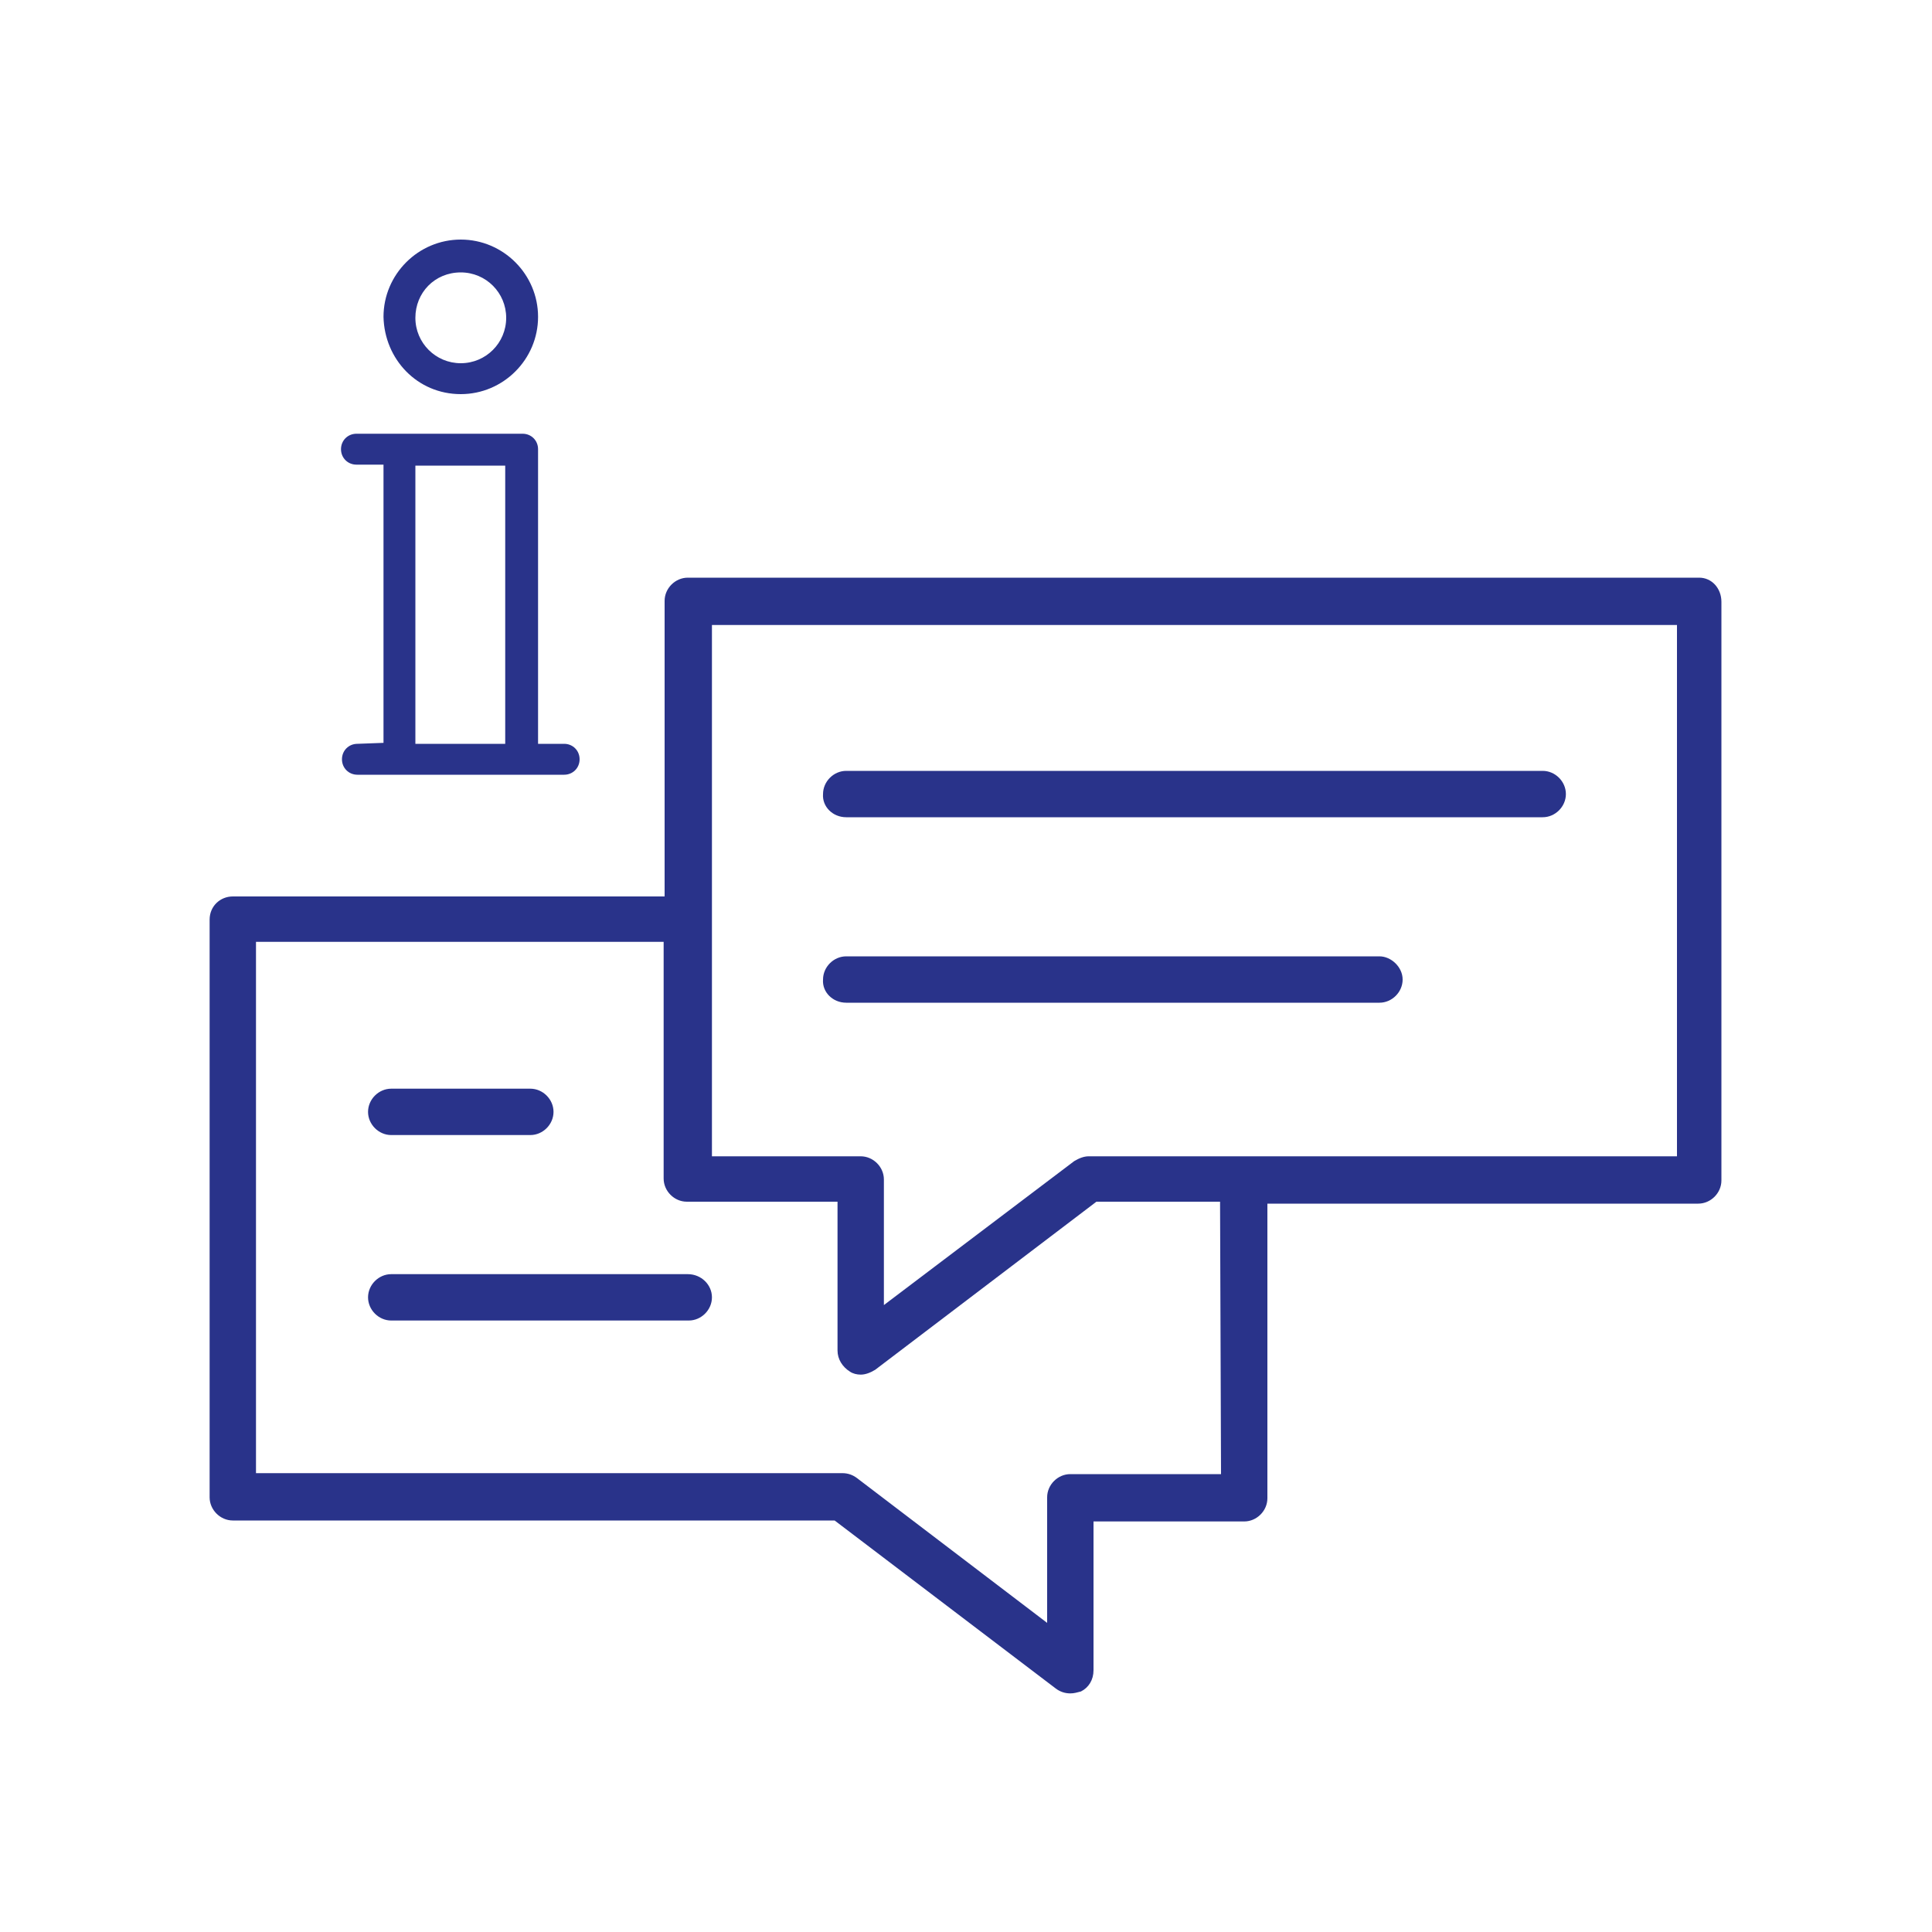 <?xml version="1.0" encoding="UTF-8"?> <!-- Generator: Adobe Illustrator 27.0.0, SVG Export Plug-In . SVG Version: 6.00 Build 0) --> <svg xmlns="http://www.w3.org/2000/svg" xmlns:xlink="http://www.w3.org/1999/xlink" id="Слой_1" x="0px" y="0px" viewBox="0 0 200 200" style="enable-background:new 0 0 200 200;" xml:space="preserve"> <style type="text/css"> .st0{fill:#1A171B;} .st1{fill-rule:evenodd;clip-rule:evenodd;fill:#1A171B;} .st2{fill:#C6C5CA;} .st3{fill:#292E91;} .st4{fill:#E0E0E2;} .st5{fill-rule:evenodd;clip-rule:evenodd;} .st6{fill:#FFFFFF;} .st7{fill:none;stroke:#1A171B;stroke-width:3;stroke-linecap:round;stroke-miterlimit:10;} .st8{fill:#29338A;} </style> <g> <g> <path class="st8" d="M40.5,117.5h14.4c1.3,0,2.4-1.1,2.4-2.4s-1.1-2.4-2.4-2.4H40.5c-1.3,0-2.4,1.1-2.4,2.4S39.2,117.5,40.5,117.5 z"></path> <path class="st8" d="M71.2,131.9H40.5c-1.3,0-2.4,1.1-2.4,2.4c0,1.3,1.1,2.4,2.4,2.4h30.8c1.3,0,2.4-1.1,2.4-2.4 S72.6,131.9,71.2,131.9z"></path> <path class="st8" d="M175.9,59.8H71.2c-1.3,0-2.4,1.1-2.4,2.4v30.6H24.1c-1.3,0-2.4,1-2.4,2.4V155c0,1.3,1.1,2.4,2.4,2.4h62.3 l22.9,17.4c0.4,0.3,0.9,0.5,1.5,0.5c0.4,0,0.7-0.1,1.1-0.2c0.8-0.4,1.3-1.2,1.3-2.2v-15.4h15.6c1.3,0,2.4-1.1,2.4-2.4v-30.5h44.6 c1.3,0,2.4-1.1,2.4-2.4V62.3C178.2,60.9,177.2,59.8,175.9,59.8z M126.4,152.6h-15.6c-1.3,0-2.4,1.1-2.4,2.4v13l-19.7-15 c-0.4-0.3-0.9-0.5-1.5-0.5H26.5v-55h42.2V122c0,1.3,1.1,2.4,2.4,2.4h15.6v15.4c0,0.9,0.5,1.7,1.3,2.2c0.3,0.2,0.7,0.3,1.1,0.3 c0.5,0,1-0.2,1.5-0.5l22.9-17.4h12.8L126.4,152.6L126.4,152.6z M173.4,119.7h-60.7c-0.5,0-1,0.2-1.5,0.5l-19.7,14.9v-13 c0-1.3-1.1-2.4-2.4-2.4H73.7v-55h99.9v55H173.4z"></path> <path class="st8" d="M87.6,84.6h72.1c1.3,0,2.4-1.1,2.4-2.4s-1.1-2.4-2.4-2.4H87.6c-1.3,0-2.4,1.1-2.4,2.4 C85.1,83.5,86.2,84.6,87.6,84.6z"></path> <path class="st8" d="M87.6,103.8h55.2c1.3,0,2.4-1.1,2.4-2.4S144,99,142.8,99H87.6c-1.3,0-2.4,1.1-2.4,2.4 C85.1,102.7,86.2,103.8,87.6,103.8z"></path> </g> <g> <path class="st8" d="M47.7,40.8c4.4,0,8-3.6,8-8s-3.6-8-8-8s-8,3.6-8,8C39.8,37.2,43.2,40.8,47.7,40.8z M47.7,28.2 c2.6,0,4.7,2.1,4.7,4.7s-2.1,4.7-4.7,4.7c-2.6,0-4.7-2.1-4.7-4.7C43,30.3,45,28.2,47.7,28.2z"></path> <path class="st8" d="M37,77c-0.9,0-1.6,0.7-1.6,1.6s0.7,1.6,1.6,1.6h4.4H54h4.4c0.9,0,1.6-0.7,1.6-1.6S59.3,77,58.4,77h-2.7V46.5 c0-0.9-0.7-1.6-1.6-1.6H41.3h-4.4c-0.9,0-1.6,0.7-1.6,1.6c0,0.9,0.7,1.6,1.6,1.6h2.8v28.8L37,77L37,77z M43,48.2h9.3V77H43V48.2z"></path> </g> </g> </svg> 